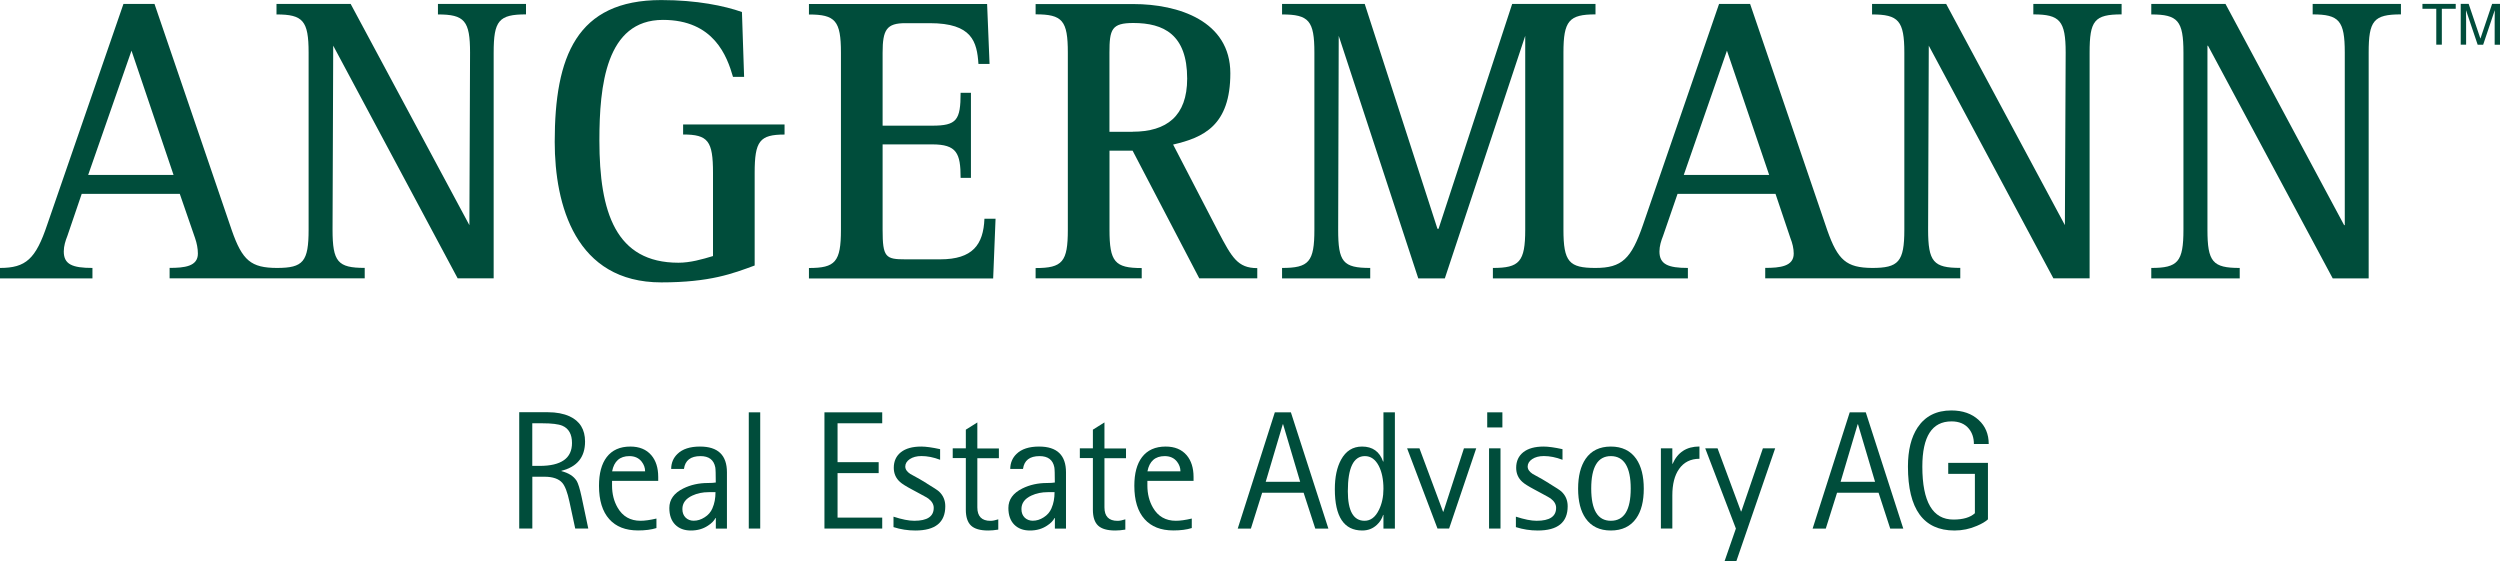 <?xml version="1.0" encoding="UTF-8"?>
<svg id="Ebene_1" xmlns="http://www.w3.org/2000/svg" version="1.1" viewBox="0 0 450 100.99">
  <!-- Generator: Adobe Illustrator 29.0.1, SVG Export Plug-In . SVG Version: 2.1.0 Build 192)  -->
  <defs>
    <style>
      .st0 {
        fill: #004d3b;
      }
    </style>
  </defs>
  <path class="st0" d="M416.27,2.59c4.77,0,5.79,1.12,5.79,6.87v31.06h-.12L400.59.71h-13.36v1.89c4.78,0,5.79,1.12,5.79,6.87v31.87c0,5.81-1.01,6.89-5.79,6.89v1.88h15.92v-1.88c-4.87,0-5.81-1.08-5.81-6.89V8.23h.1l22.45,41.88h6.47V9.46c0-5.74.89-6.87,5.81-6.87V.71h-15.89v1.89h0Z"/>
  <path class="st0" d="M203.86,23.72h-4.16v-14.24c0-4.23.41-5.34,4.3-5.34,5.46,0,9.69,2.07,9.69,10.01,0,6.74-3.69,9.56-9.82,9.56h0ZM226.3,48.26c-3.54,0-4.57-1.93-7.03-6.6l-8.11-15.64c5.45-1.26,10.3-3.41,10.3-12.83S212.11.73,204,.73h-17.59v1.85c4.83,0,5.8,1.11,5.8,6.9v31.88c0,5.78-.96,6.89-5.8,6.89v1.85h19.1v-1.85c-4.84,0-5.8-1.11-5.8-6.89v-14.24h4.16l12,22.98h10.44v-1.85h0Z"/>
  <polygon class="st0" points="436.04 1.58 438.53 1.58 438.53 8.04 439.53 8.04 439.53 1.58 442.03 1.58 442.03 .7 436.04 .7 436.04 1.58 436.04 1.58"/>
  <path class="st0" d="M303.08,31.49l7.77-22.37,7.6,22.37h-15.37ZM366.01,2.59c4.75,0,5.81,1.12,5.81,6.87l-.14,31.06L350.31.71h-13.34v1.89c4.75,0,5.81,1.12,5.81,6.87v31.87c0,5.81-1.06,6.89-5.81,6.89-4.61-.04-6.16-1.39-8.06-6.78L315.02.71h-5.59l-13.68,39.73c-2.12,6.16-3.81,7.79-8.56,7.79s-5.77-1.08-5.77-6.89V9.46c0-5.74,1.02-6.87,5.77-6.87V.71h-15l-13.25,40.47h-.2L245.65.71h-14.88v1.89c4.83,0,5.82,1.12,5.82,6.87v31.87c0,5.81-.99,6.89-5.82,6.89v1.88h15.87v-1.88c-4.92,0-5.77-1.08-5.77-6.89l.1-34.89,14.32,43.66h4.78l14.47-43.66v34.89c0,5.81-1.06,6.89-5.82,6.89v1.88h35.1v-1.88c-3.57,0-5.12-.66-5.12-2.96,0-.97.29-1.91.65-2.81l2.61-7.57h17.63l2.68,7.96c.37.92.6,1.89.6,2.8,0,2.31-2.48,2.57-5.13,2.57v1.88h35.11v-1.88c-4.82,0-5.79-1.08-5.79-6.89l.12-33.11,22.43,41.88h6.52V9.46c0-5.74.84-6.87,5.76-6.87V.71h-15.89v1.89h0Z"/>
  <path class="st0" d="M179.21,39.37h-2.01c-.19,4.67-2.12,7.31-7.96,7.31h-6.27c-3.57,0-4.1-.36-4.1-5.34v-15.35h8.92c4.42,0,5.12,1.58,5.12,6.03h1.86v-15.32h-1.86c0,4.93-.7,5.92-5.12,5.92h-8.92v-13.15c0-4.12.72-5.3,4.1-5.3h4.39c7.64,0,8.49,3.35,8.76,7.34h2l-.44-10.79h-32.07v1.89c4.75,0,5.76,1.12,5.76,6.87v31.87c0,5.81-1.02,6.89-5.76,6.89v1.88h33.16l.43-10.74h0Z"/>
  <path class="st0" d="M448.58.7l-2.09,6.21h-.03l-2.1-6.21h-1.43v7.34h.97V3.71c0-.22-.02-1.15-.02-1.82h.02l2.08,6.16h.99l2.07-6.17h.02c0,.68-.02,1.62-.02,1.83v4.34h.96V.7h-1.42Z"/>
  <g>
    <path class="st0" d="M122.96,24.21c4.49,0,5.38,1.15,5.38,6.89v14.99c-1.95.59-4.09,1.2-6.22,1.2-11.29,0-14.23-9.05-14.23-22,0-9.83,1.16-21.71,11.44-21.71,9.21,0,11.55,6.6,12.61,10.26h2l-.39-11.68c-3.14-1.1-8.08-2.15-14.52-2.15-15.27,0-19.18,10.19-19.18,25.52,0,11.39,3.74,25.3,19.18,25.3,8.8,0,12.9-1.6,16.81-3.04v-16.68c0-5.73.91-6.89,5.38-6.89v-1.81h-18.26v1.81h0Z"/>
    <path class="st0" d="M15.87,31.49l7.8-22.37,7.57,22.37h-15.36ZM94.69.71h-15.86v1.89c4.77,0,5.78,1.12,5.78,6.87l-.12,31.06L63.12.71h-13.35v1.89c4.76,0,5.78,1.12,5.78,6.87v31.87c0,5.77-.98,6.88-5.67,6.89-4.71-.01-6.26-1.34-8.16-6.78L27.81.71h-5.59l-13.72,39.73c-2.07,6.16-3.82,7.79-8.5,7.79v1.88h16.64v-1.88c-3.65,0-5.16-.66-5.16-2.96,0-.97.29-1.91.65-2.81l2.58-7.57h17.65l2.75,7.96c.32.92.51,1.89.51,2.8,0,2.31-2.42,2.57-5.09,2.57v1.88h35.12v-1.88c-4.85,0-5.79-1.08-5.79-6.89l.12-33.11,22.4,41.88h6.48V9.46c0-5.74.92-6.87,5.82-6.87V.71h0Z"/>
  </g>
  <path class="st0" d="M97.12,83.86h-1.31v-7.67h1.77c1.73,0,2.94.15,3.64.44,1.16.5,1.74,1.54,1.74,3.11,0,2.75-1.94,4.12-5.83,4.12h0ZM103.77,86.52c-.51-.81-1.42-1.38-2.71-1.72v-.06c2.83-.71,4.25-2.46,4.25-5.26,0-2.17-.93-3.69-2.8-4.55-1.07-.48-2.36-.73-3.87-.73h-5.18v20.93h2.36v-9.32h2.18c1.5,0,2.58.37,3.22,1.11.49.57.92,1.7,1.28,3.38l1.04,4.83h2.35l-1.21-5.73c-.31-1.44-.61-2.4-.9-2.89h0Z"/>
  <path class="st0" d="M110.18,84.84c.35-1.82,1.39-2.74,3.11-2.74.96,0,1.7.34,2.22,1.01.4.52.61,1.1.61,1.73h-5.94ZM113.46,80.38c-1.87,0-3.29.64-4.26,1.91-.92,1.21-1.38,2.93-1.38,5.15,0,2.64.62,4.64,1.85,6.01,1.2,1.35,2.93,2.03,5.18,2.03,1.29,0,2.4-.14,3.31-.43v-1.71c-1.16.27-2.11.4-2.86.4-1.84,0-3.21-.78-4.12-2.35-.67-1.15-1.01-2.48-1.01-3.97v-.86h8.31v-.7c0-1.64-.41-2.95-1.24-3.92-.89-1.04-2.15-1.56-3.79-1.56h0Z"/>
  <path class="st0" d="M128.24,91.49c-.29.68-.76,1.23-1.43,1.64-.62.4-1.27.6-1.95.6-.56,0-1.04-.18-1.42-.53-.41-.39-.61-.91-.61-1.57,0-1.07.6-1.88,1.8-2.43.88-.41,1.86-.61,2.94-.61h1.22c0,1.09-.18,2.06-.55,2.89h0ZM126,80.38c-1.8,0-3.15.44-4.06,1.33-.74.71-1.12,1.61-1.13,2.7h2.3c.21-1.54,1.2-2.31,2.98-2.31,1.51,0,2.39.67,2.66,2.01.06.3.09,1.21.09,2.74-.33.06-.81.09-1.43.09-1.62,0-3.09.33-4.41.98-1.68.83-2.52,2-2.52,3.52,0,1.28.35,2.27,1.04,2.98.7.71,1.64,1.07,2.84,1.07s2.19-.29,3.07-.87c.64-.41,1.1-.87,1.36-1.38h.06v1.91h2v-10.13c0-3.09-1.61-4.64-4.84-4.64h0Z"/>
  <polygon class="st0" points="134.78 95.14 136.84 95.14 136.84 74.22 134.78 74.22 134.78 95.14 134.78 95.14"/>
  <polygon class="st0" points="148.4 95.14 158.8 95.14 158.8 93.17 150.76 93.17 150.76 85.16 158.16 85.16 158.16 83.19 150.76 83.19 150.76 76.19 158.8 76.19 158.8 74.22 148.4 74.22 148.4 95.14 148.4 95.14"/>
  <path class="st0" d="M166.78,86.98l-1.22-.73c-.57-.31-1.14-.63-1.72-.95-.59-.39-.89-.83-.89-1.33s.27-.97.81-1.33c.54-.36,1.24-.55,2.1-.55,1.06,0,2.18.22,3.36.67v-1.91c-1.42-.31-2.55-.47-3.39-.47-1.59,0-2.81.34-3.67,1.02-.85.68-1.28,1.61-1.28,2.8,0,1.03.37,1.88,1.13,2.56.35.32,1.06.77,2.15,1.35l1.3.7c.94.5,1.48.81,1.63.92.65.49.98,1.05.98,1.68,0,1.56-1.17,2.33-3.51,2.33-.98,0-2.22-.25-3.73-.74v1.88c1.27.41,2.59.61,3.94.61,3.58,0,5.38-1.45,5.38-4.37,0-1.07-.38-1.96-1.14-2.66-.25-.23-.99-.71-2.24-1.47h0Z"/>
  <path class="st0" d="M175.92,76.04l-2.07,1.3v3.36h-2.36v1.75h2.36v9.31c0,1.3.31,2.25.93,2.84.62.59,1.65.89,3.09.89.53,0,1.14-.05,1.82-.16v-1.85c-.55.18-1.02.27-1.41.27-1.57,0-2.36-.81-2.36-2.42v-8.86h3.88v-1.75h-3.88v-4.66h0Z"/>
  <path class="st0" d="M189.27,91.49c-.29.68-.76,1.23-1.42,1.64-.62.4-1.27.6-1.95.6-.56,0-1.04-.18-1.43-.53-.41-.39-.61-.91-.61-1.57,0-1.07.6-1.88,1.8-2.43.88-.41,1.86-.61,2.94-.61h1.22c0,1.09-.18,2.06-.55,2.89h0ZM187.03,80.38c-1.8,0-3.15.44-4.06,1.33-.74.71-1.11,1.61-1.13,2.7h2.3c.21-1.54,1.2-2.31,2.98-2.31,1.51,0,2.4.67,2.66,2.01.06.3.09,1.21.09,2.74-.33.06-.81.09-1.43.09-1.62,0-3.09.33-4.41.98-1.68.83-2.52,2-2.52,3.52,0,1.28.35,2.27,1.04,2.98.7.71,1.64,1.07,2.84,1.07s2.19-.29,3.07-.87c.64-.41,1.1-.87,1.36-1.38h.06v1.91h2v-10.13c0-3.09-1.61-4.64-4.84-4.64h0Z"/>
  <path class="st0" d="M198.79,76.04l-2.07,1.3v3.36h-2.35v1.75h2.35v9.31c0,1.3.31,2.25.93,2.84.62.59,1.65.89,3.09.89.53,0,1.14-.05,1.82-.16v-1.85c-.55.18-1.02.27-1.41.27-1.57,0-2.35-.81-2.35-2.42v-8.86h3.88v-1.75h-3.88v-4.66h0Z"/>
  <path class="st0" d="M206.54,84.84c.35-1.82,1.39-2.74,3.11-2.74.96,0,1.7.34,2.22,1.01.4.52.61,1.1.61,1.73h-5.94ZM209.82,80.38c-1.87,0-3.29.64-4.26,1.91-.92,1.21-1.38,2.93-1.38,5.15,0,2.64.62,4.64,1.85,6.01,1.2,1.35,2.93,2.03,5.18,2.03,1.29,0,2.4-.14,3.31-.43v-1.71c-1.15.27-2.11.4-2.86.4-1.84,0-3.21-.78-4.12-2.35-.67-1.15-1.01-2.48-1.01-3.97v-.86h8.31v-.7c0-1.64-.42-2.95-1.24-3.92-.89-1.04-2.15-1.56-3.79-1.56h0Z"/>
  <path class="st0" d="M227.83,86.72l3.07-10.35h.06l3.07,10.35h-6.19ZM229.47,74.22l-6.68,20.93h2.37l2.03-6.46h7.46l2.1,6.46h2.36l-6.75-20.93h-2.89Z"/>
  <path class="st0" d="M248.2,91.79c-.63,1.3-1.49,1.95-2.58,1.95-2,0-3.01-1.77-3.01-5.31,0-4.22,1.02-6.33,3.07-6.33,1.05,0,1.88.58,2.49,1.74.56,1.08.85,2.46.85,4.14,0,1.43-.27,2.69-.81,3.8h0ZM249.01,83.07h-.06c-.63-1.79-1.89-2.69-3.78-2.69-1.66,0-2.92.79-3.78,2.37-.75,1.37-1.12,3.14-1.12,5.3,0,4.96,1.64,7.44,4.94,7.44,1.03,0,1.9-.34,2.63-1.02.55-.51.92-1.11,1.12-1.78h.06v2.46h2.06v-20.93h-2.06v8.86h0Z"/>
  <polygon class="st0" points="259.81 92.11 259.75 92.11 255.5 80.7 253.28 80.7 258.75 95.14 260.84 95.14 265.72 80.7 263.51 80.7 259.81 92.11 259.81 92.11"/>
  <polygon class="st0" points="267.7 76.94 270.43 76.94 270.43 74.22 267.7 74.22 267.7 76.94 267.7 76.94"/>
  <polygon class="st0" points="268.03 95.14 270.09 95.14 270.09 80.7 268.03 80.7 268.03 95.14 268.03 95.14"/>
  <path class="st0" d="M278.8,86.98l-1.21-.73c-.57-.31-1.15-.63-1.72-.95-.59-.39-.89-.83-.89-1.33s.27-.97.81-1.33c.54-.36,1.24-.55,2.1-.55,1.06,0,2.18.22,3.36.67v-1.91c-1.42-.31-2.55-.47-3.39-.47-1.59,0-2.81.34-3.67,1.02-.85.68-1.28,1.61-1.28,2.8,0,1.03.37,1.88,1.13,2.56.35.32,1.06.77,2.15,1.35l1.3.7c.94.5,1.48.81,1.63.92.65.49.98,1.05.98,1.68,0,1.56-1.17,2.33-3.51,2.33-.98,0-2.22-.25-3.73-.74v1.88c1.27.41,2.59.61,3.94.61,3.58,0,5.38-1.45,5.38-4.37,0-1.07-.38-1.96-1.14-2.66-.25-.23-.99-.71-2.24-1.47h0Z"/>
  <path class="st0" d="M289.95,93.74c-2.36,0-3.53-1.94-3.53-5.81s1.18-5.83,3.53-5.83,3.58,1.94,3.58,5.83-1.19,5.81-3.58,5.81h0ZM289.95,80.38c-2.01,0-3.53.74-4.54,2.21-.9,1.32-1.35,3.11-1.35,5.38s.45,4.04,1.35,5.33c1.02,1.46,2.53,2.19,4.54,2.19s3.55-.73,4.57-2.19c.91-1.29,1.36-3.07,1.36-5.33s-.45-4.06-1.36-5.38c-1.03-1.47-2.55-2.21-4.57-2.21h0Z"/>
  <g>
    <path class="st0" d="M301.08,83.5h-.06v-2.8h-2.06v14.44h2.06v-5.97c0-2.01.4-3.6,1.21-4.75.86-1.22,2.08-1.84,3.67-1.84v-2.21c-2.31,0-3.92,1.04-4.83,3.12h0Z"/>
    <polygon class="st0" points="313.44 92.05 313.37 92.05 309.16 80.7 306.94 80.7 312.46 95.14 310.43 100.99 312.55 100.99 319.53 80.7 317.32 80.7 313.44 92.05 313.44 92.05"/>
  </g>
  <path class="st0" d="M331.31,86.72l3.07-10.35h.06l3.07,10.35h-6.19ZM332.95,74.22l-6.68,20.93h2.37l2.03-6.46h7.47l2.1,6.46h2.35l-6.75-20.93h-2.89Z"/>
  <path class="st0" d="M351.27,75.85c1.37,0,2.42.44,3.14,1.33.59.73.89,1.64.89,2.74h2.67c0-1.78-.6-3.22-1.81-4.32-1.23-1.14-2.87-1.72-4.92-1.72-2.68,0-4.7,1.02-6.06,3.05-1.17,1.76-1.75,4.11-1.75,7.05,0,7.67,2.8,11.51,8.38,11.51,1.41,0,2.76-.28,4.04-.84.85-.36,1.51-.74,1.98-1.17v-10.16h-7.15v1.97h4.8v7.09c-.84.76-2.13,1.14-3.86,1.14-3.73,0-5.6-3.18-5.6-9.53,0-5.43,1.75-8.14,5.24-8.14h0Z"/>
</svg>